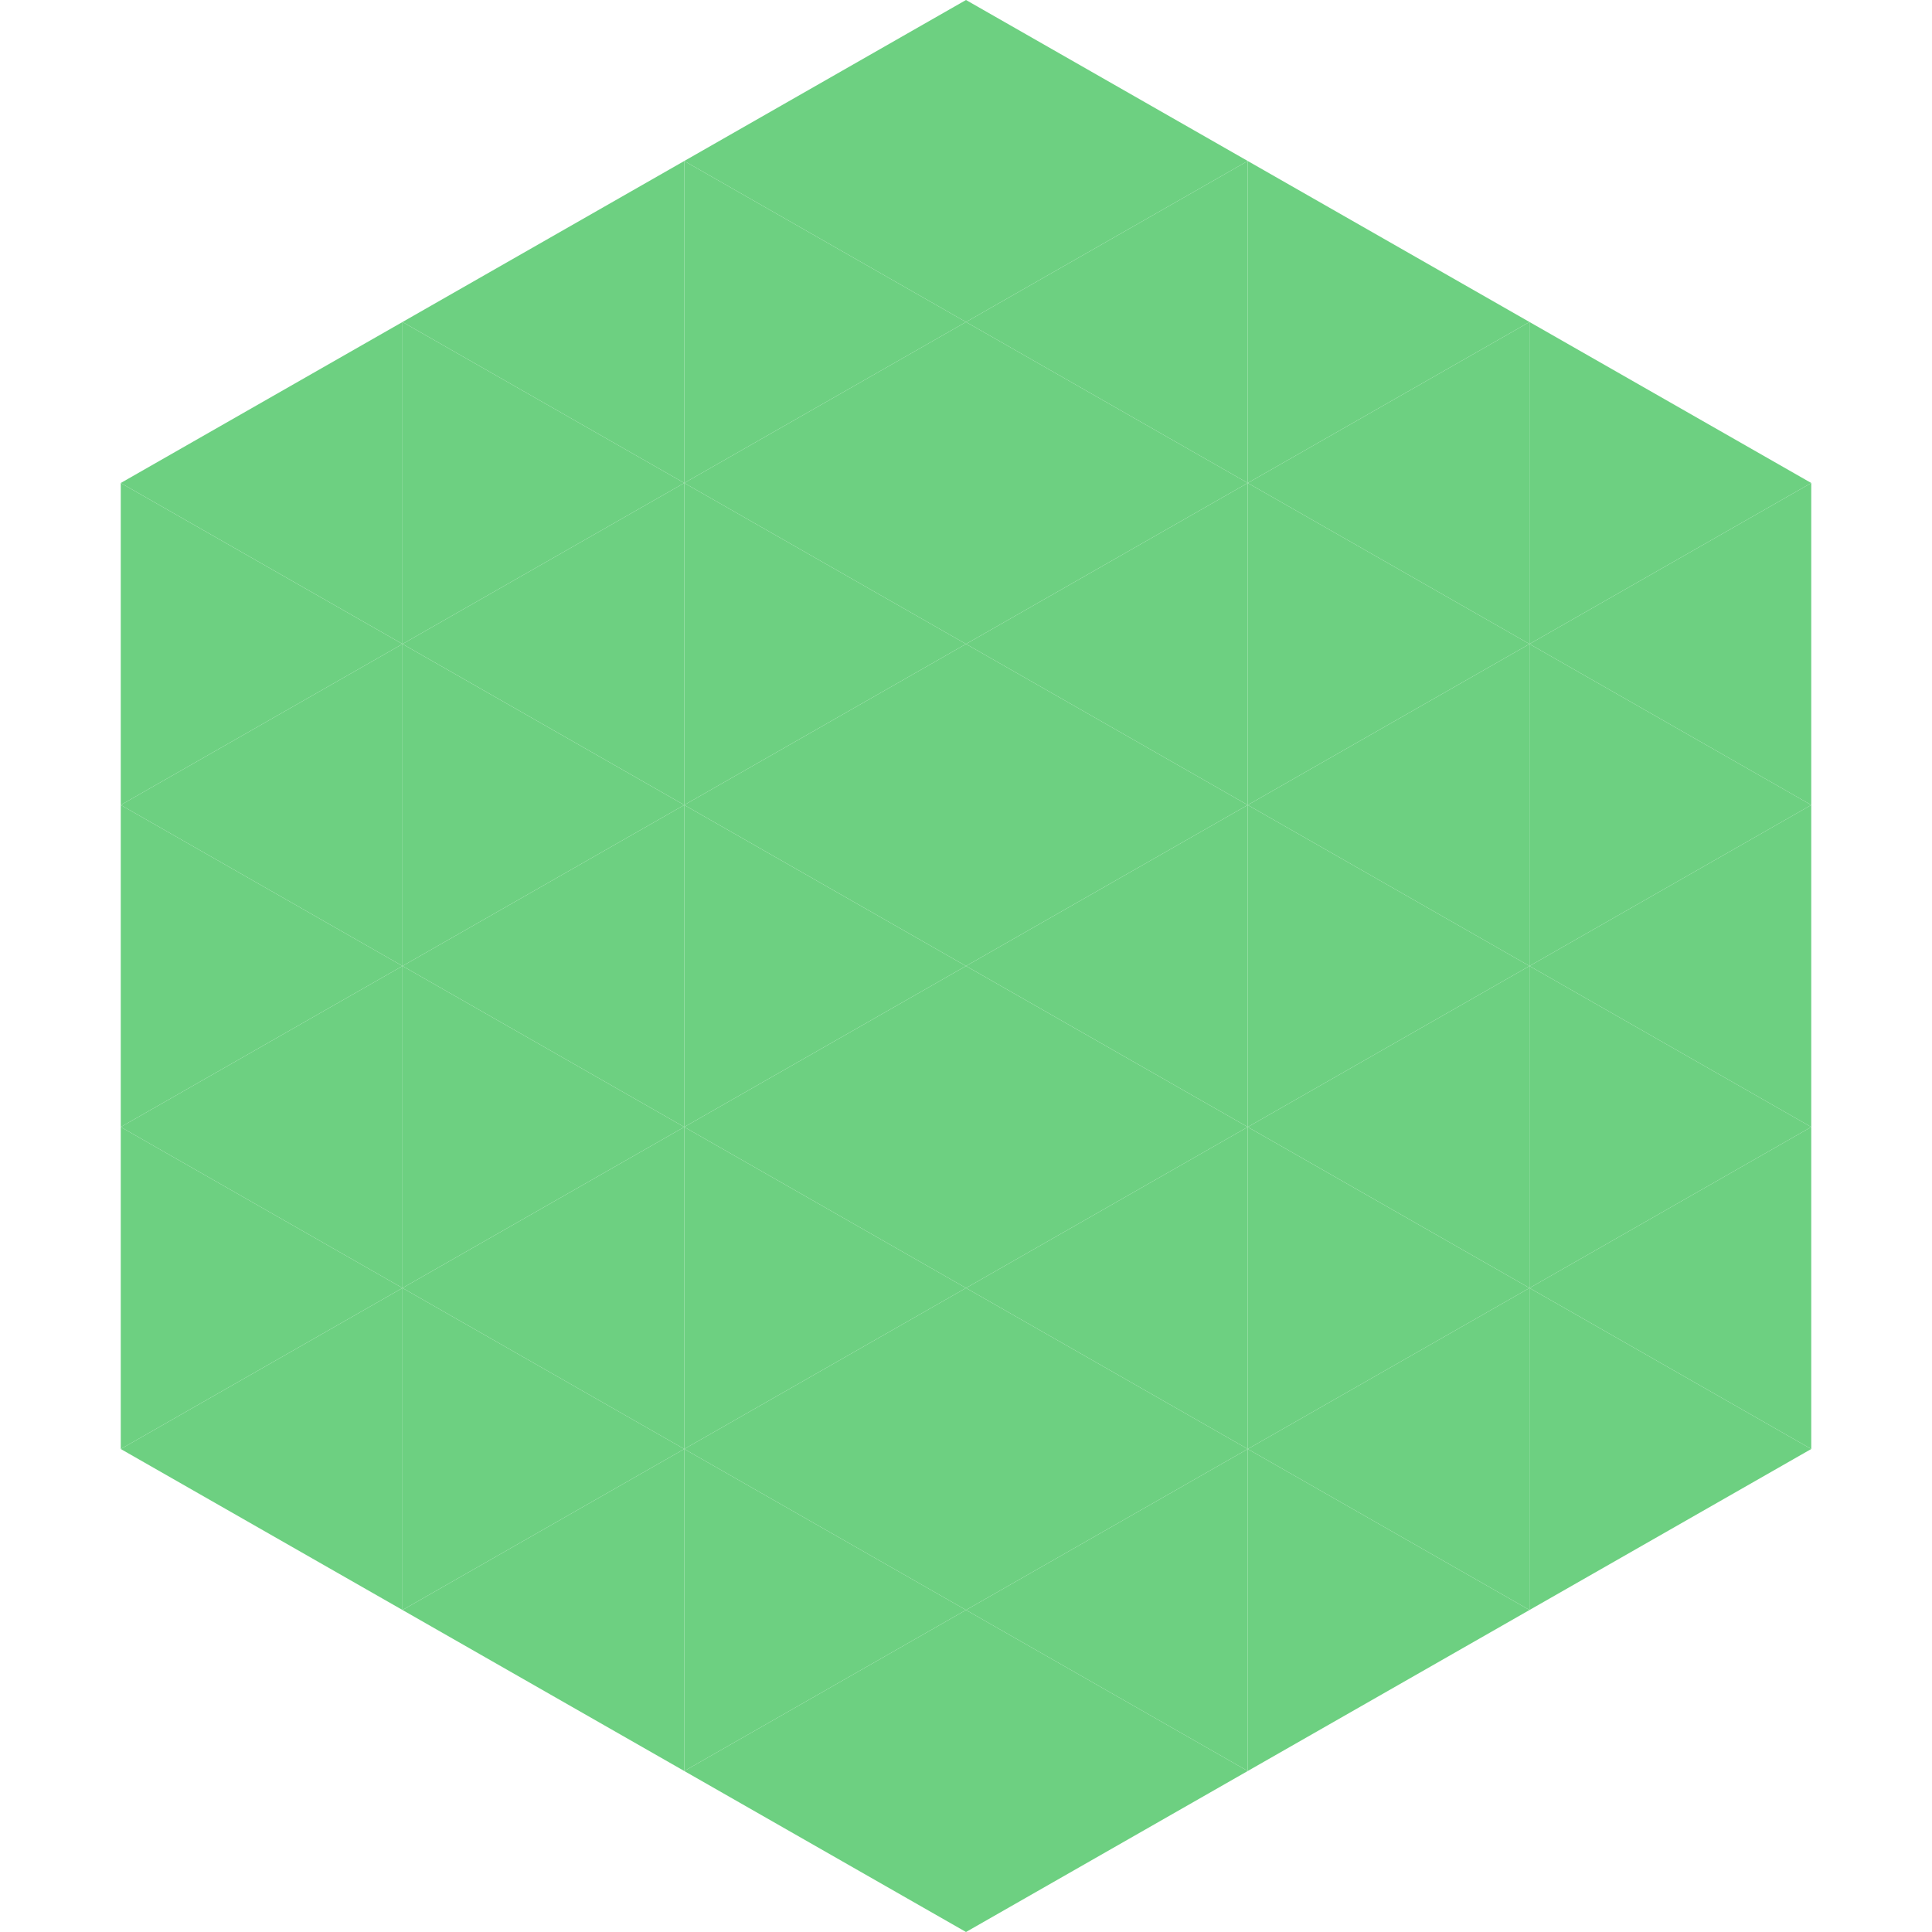 <?xml version="1.0"?>
<!-- Generated by SVGo -->
<svg width="240" height="240"
     xmlns="http://www.w3.org/2000/svg"
     xmlns:xlink="http://www.w3.org/1999/xlink">
<polygon points="50,40 15,60 50,80" style="fill:rgb(109,208,129)" />
<polygon points="190,40 225,60 190,80" style="fill:rgb(109,208,129)" />
<polygon points="15,60 50,80 15,100" style="fill:rgb(109,208,129)" />
<polygon points="225,60 190,80 225,100" style="fill:rgb(109,208,129)" />
<polygon points="50,80 15,100 50,120" style="fill:rgb(109,208,129)" />
<polygon points="190,80 225,100 190,120" style="fill:rgb(109,208,129)" />
<polygon points="15,100 50,120 15,140" style="fill:rgb(109,208,129)" />
<polygon points="225,100 190,120 225,140" style="fill:rgb(109,208,129)" />
<polygon points="50,120 15,140 50,160" style="fill:rgb(109,208,129)" />
<polygon points="190,120 225,140 190,160" style="fill:rgb(109,208,129)" />
<polygon points="15,140 50,160 15,180" style="fill:rgb(109,208,129)" />
<polygon points="225,140 190,160 225,180" style="fill:rgb(109,208,129)" />
<polygon points="50,160 15,180 50,200" style="fill:rgb(109,208,129)" />
<polygon points="190,160 225,180 190,200" style="fill:rgb(109,208,129)" />
<polygon points="15,180 50,200 15,220" style="fill:rgb(255,255,255); fill-opacity:0" />
<polygon points="225,180 190,200 225,220" style="fill:rgb(255,255,255); fill-opacity:0" />
<polygon points="50,0 85,20 50,40" style="fill:rgb(255,255,255); fill-opacity:0" />
<polygon points="190,0 155,20 190,40" style="fill:rgb(255,255,255); fill-opacity:0" />
<polygon points="85,20 50,40 85,60" style="fill:rgb(109,208,129)" />
<polygon points="155,20 190,40 155,60" style="fill:rgb(109,208,129)" />
<polygon points="50,40 85,60 50,80" style="fill:rgb(109,208,129)" />
<polygon points="190,40 155,60 190,80" style="fill:rgb(109,208,129)" />
<polygon points="85,60 50,80 85,100" style="fill:rgb(109,208,129)" />
<polygon points="155,60 190,80 155,100" style="fill:rgb(109,208,129)" />
<polygon points="50,80 85,100 50,120" style="fill:rgb(109,208,129)" />
<polygon points="190,80 155,100 190,120" style="fill:rgb(109,208,129)" />
<polygon points="85,100 50,120 85,140" style="fill:rgb(109,208,129)" />
<polygon points="155,100 190,120 155,140" style="fill:rgb(109,208,129)" />
<polygon points="50,120 85,140 50,160" style="fill:rgb(109,208,129)" />
<polygon points="190,120 155,140 190,160" style="fill:rgb(109,208,129)" />
<polygon points="85,140 50,160 85,180" style="fill:rgb(109,208,129)" />
<polygon points="155,140 190,160 155,180" style="fill:rgb(109,208,129)" />
<polygon points="50,160 85,180 50,200" style="fill:rgb(109,208,129)" />
<polygon points="190,160 155,180 190,200" style="fill:rgb(109,208,129)" />
<polygon points="85,180 50,200 85,220" style="fill:rgb(109,208,129)" />
<polygon points="155,180 190,200 155,220" style="fill:rgb(109,208,129)" />
<polygon points="120,0 85,20 120,40" style="fill:rgb(109,208,129)" />
<polygon points="120,0 155,20 120,40" style="fill:rgb(109,208,129)" />
<polygon points="85,20 120,40 85,60" style="fill:rgb(109,208,129)" />
<polygon points="155,20 120,40 155,60" style="fill:rgb(109,208,129)" />
<polygon points="120,40 85,60 120,80" style="fill:rgb(109,208,129)" />
<polygon points="120,40 155,60 120,80" style="fill:rgb(109,208,129)" />
<polygon points="85,60 120,80 85,100" style="fill:rgb(109,208,129)" />
<polygon points="155,60 120,80 155,100" style="fill:rgb(109,208,129)" />
<polygon points="120,80 85,100 120,120" style="fill:rgb(109,208,129)" />
<polygon points="120,80 155,100 120,120" style="fill:rgb(109,208,129)" />
<polygon points="85,100 120,120 85,140" style="fill:rgb(109,208,129)" />
<polygon points="155,100 120,120 155,140" style="fill:rgb(109,208,129)" />
<polygon points="120,120 85,140 120,160" style="fill:rgb(109,208,129)" />
<polygon points="120,120 155,140 120,160" style="fill:rgb(109,208,129)" />
<polygon points="85,140 120,160 85,180" style="fill:rgb(109,208,129)" />
<polygon points="155,140 120,160 155,180" style="fill:rgb(109,208,129)" />
<polygon points="120,160 85,180 120,200" style="fill:rgb(109,208,129)" />
<polygon points="120,160 155,180 120,200" style="fill:rgb(109,208,129)" />
<polygon points="85,180 120,200 85,220" style="fill:rgb(109,208,129)" />
<polygon points="155,180 120,200 155,220" style="fill:rgb(109,208,129)" />
<polygon points="120,200 85,220 120,240" style="fill:rgb(109,208,129)" />
<polygon points="120,200 155,220 120,240" style="fill:rgb(109,208,129)" />
<polygon points="85,220 120,240 85,260" style="fill:rgb(255,255,255); fill-opacity:0" />
<polygon points="155,220 120,240 155,260" style="fill:rgb(255,255,255); fill-opacity:0" />
</svg>
